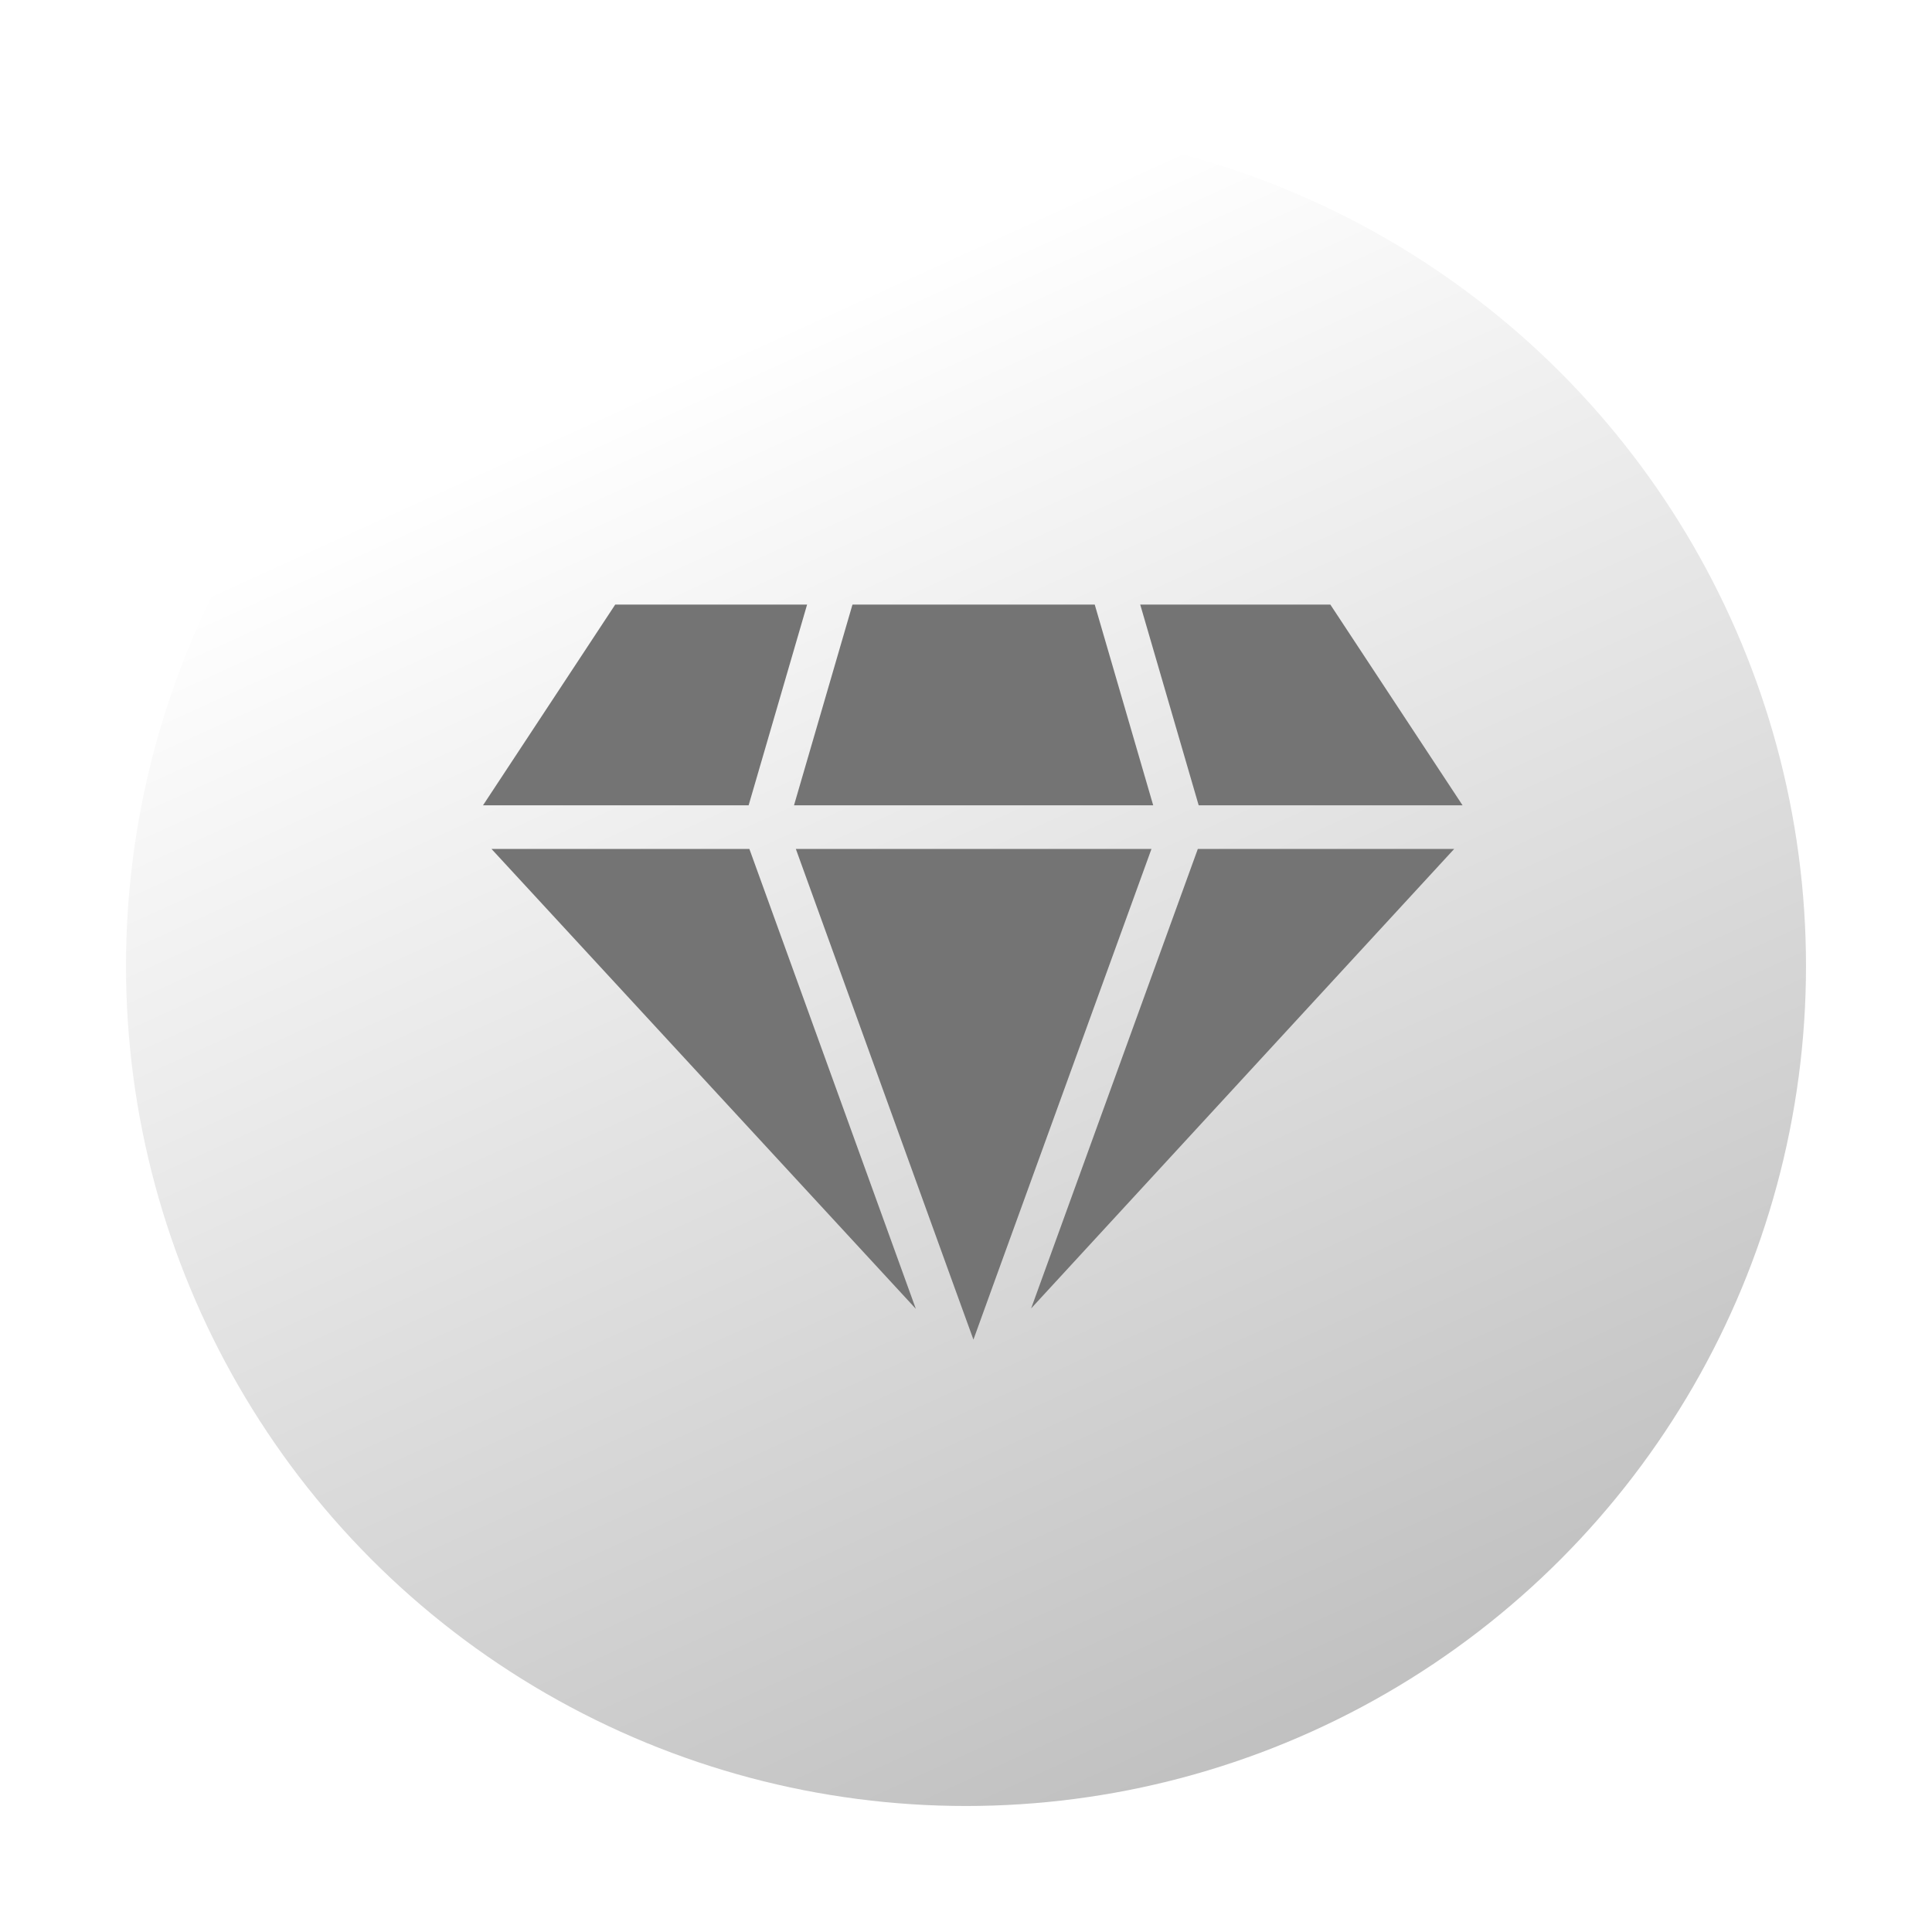 <svg width="184" height="184" viewBox="0 0 184 184" fill="none" xmlns="http://www.w3.org/2000/svg">
<g id="Frame 322" filter="url(#filter0_d_2000_5428)">
<circle id="Ellipse 11" cx="92" cy="89" r="80" fill="url(#paint0_linear_2000_5428)"/>
<g id="XMLID_35_">
<path id="XMLID_437_" d="M76.865 54.582L71.297 73.698H46L58.591 54.582H76.865Z" fill="#747474"/>
<path id="XMLID_430_" d="M71.37 77.853L87.223 121.652L46.81 77.853H71.37Z" fill="#747474"/>
<path id="XMLID_402_" d="M114.078 77.853H138.492L98.204 121.611L114.078 77.853Z" fill="#747474"/>
<path id="XMLID_403_" d="M114.161 73.698L108.593 54.582H126.701L139.292 73.698H114.161Z" fill="#747474"/>
<path id="XMLID_378_" d="M109.663 77.853L94.599 119.356L92.708 124.582L90.807 119.346L75.795 77.853H109.663Z" fill="#747474"/>
<path id="XMLID_377_" d="M109.829 73.698H75.619L81.187 54.582H104.261L109.829 73.698Z" fill="#747474"/>
</g>
</g>
<defs>
<filter id="filter0_d_2000_5428" x="0" y="0" width="184" height="184" filterUnits="userSpaceOnUse" color-interpolation-filters="sRGB">
<feFlood flood-opacity="0" result="BackgroundImageFix"/>
<feColorMatrix in="SourceAlpha" type="matrix" values="0 0 0 0 0 0 0 0 0 0 0 0 0 0 0 0 0 0 127 0" result="hardAlpha"/>
<feOffset dy="3"/>
<feGaussianBlur stdDeviation="6"/>
<feComposite in2="hardAlpha" operator="out"/>
<feColorMatrix type="matrix" values="0 0 0 0 0 0 0 0 0 0 0 0 0 0 0 0 0 0 0.2 0"/>
<feBlend mode="normal" in2="BackgroundImageFix" result="effect1_dropShadow_2000_5428"/>
<feBlend mode="normal" in="SourceGraphic" in2="effect1_dropShadow_2000_5428" result="shape"/>
</filter>
<linearGradient id="paint0_linear_2000_5428" x1="48.114" y1="39.866" x2="118.1" y2="193.546" gradientUnits="userSpaceOnUse">
<stop stop-color="white"/>
<stop offset="1" stop-color="#B5B5B5"/>
</linearGradient>
</defs>
</svg>
